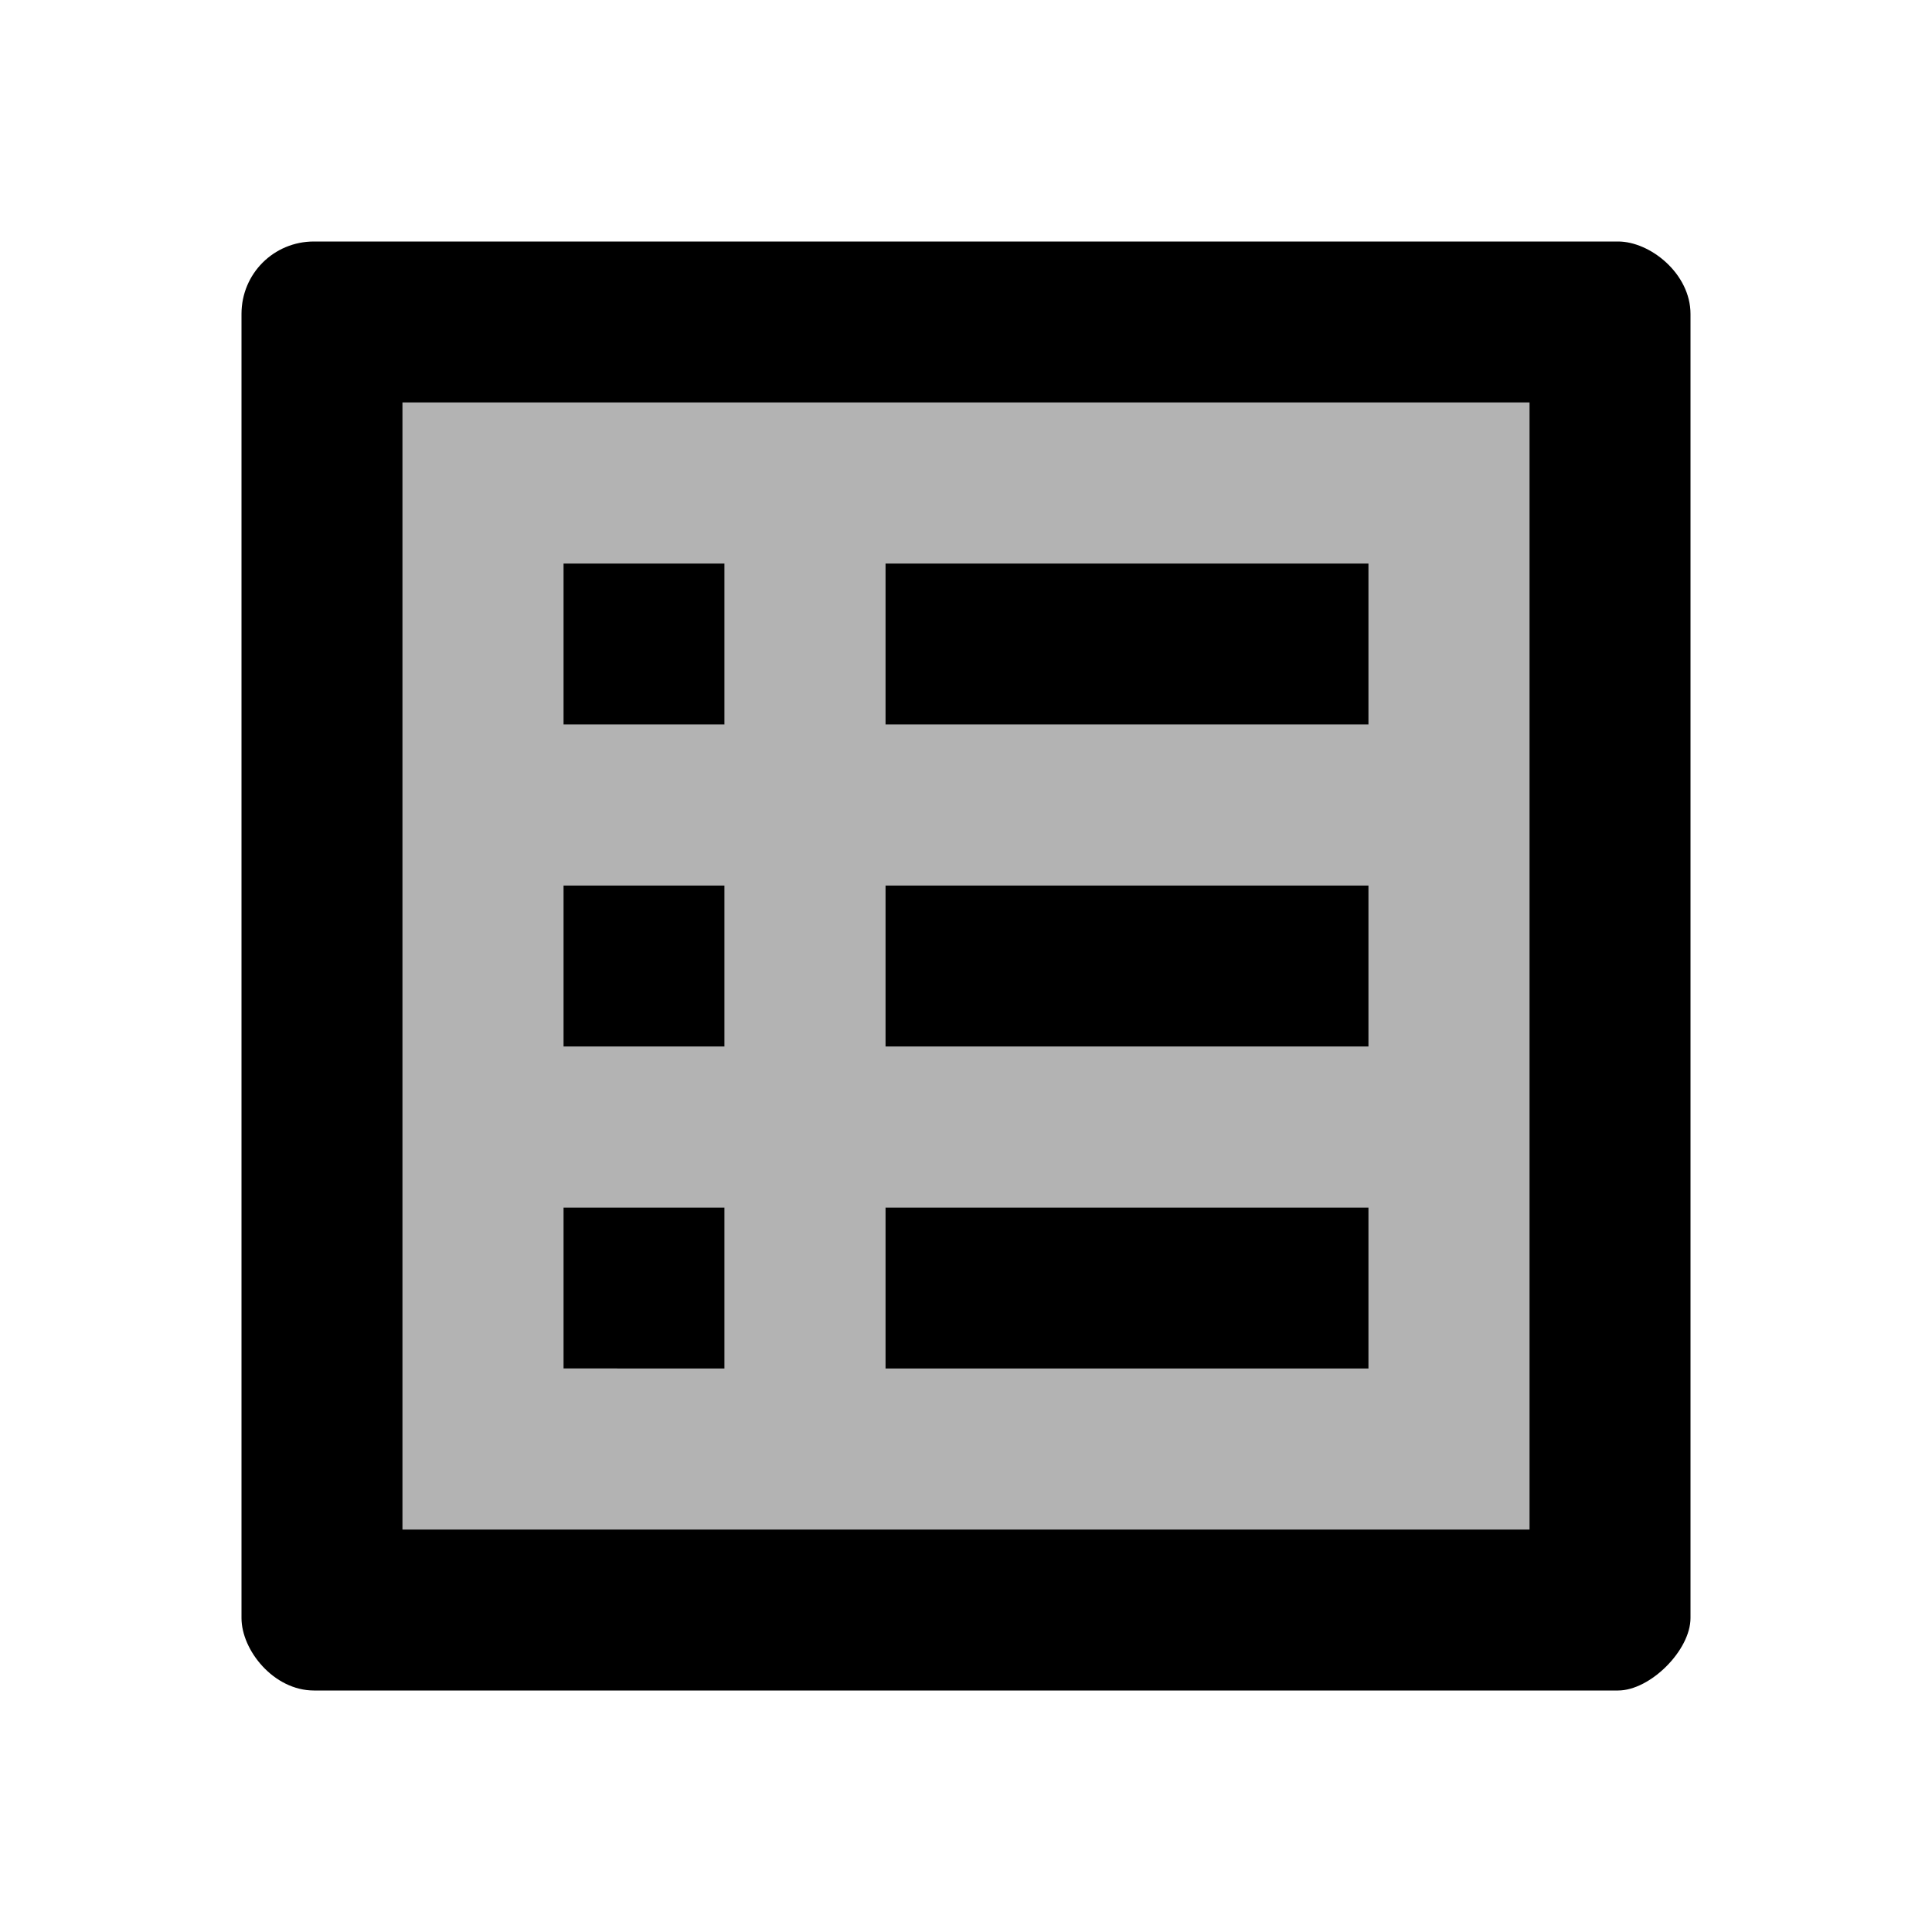 <svg xmlns="http://www.w3.org/2000/svg" viewBox="0 0 24 24" fill="currentColor"><path d="M0 0h24v24H0V0z" fill="none"/><path d="M5 19h14V5H5v14zm6-12h6v2h-6V7zm0 4h6v2h-6v-2zm0 4h6v2h-6v-2zM7 7h2v2H7V7zm0 4h2v2H7v-2zm0 4h2v2H7v-2z" opacity=".3"/><path d="M11 7h6v2h-6zm0 4h6v2h-6zm0 4h6v2h-6zM7 7h2v2H7zm0 4h2v2H7zm0 4h2v2H7zM20.1 3H3.9c-.5 0-.9.4-.9.9v16.2c0 .4.4.9.9.9h16.2c.4 0 .9-.5.9-.9V3.9c0-.5-.5-.9-.9-.9zM19 19H5V5h14v14z"/></svg>